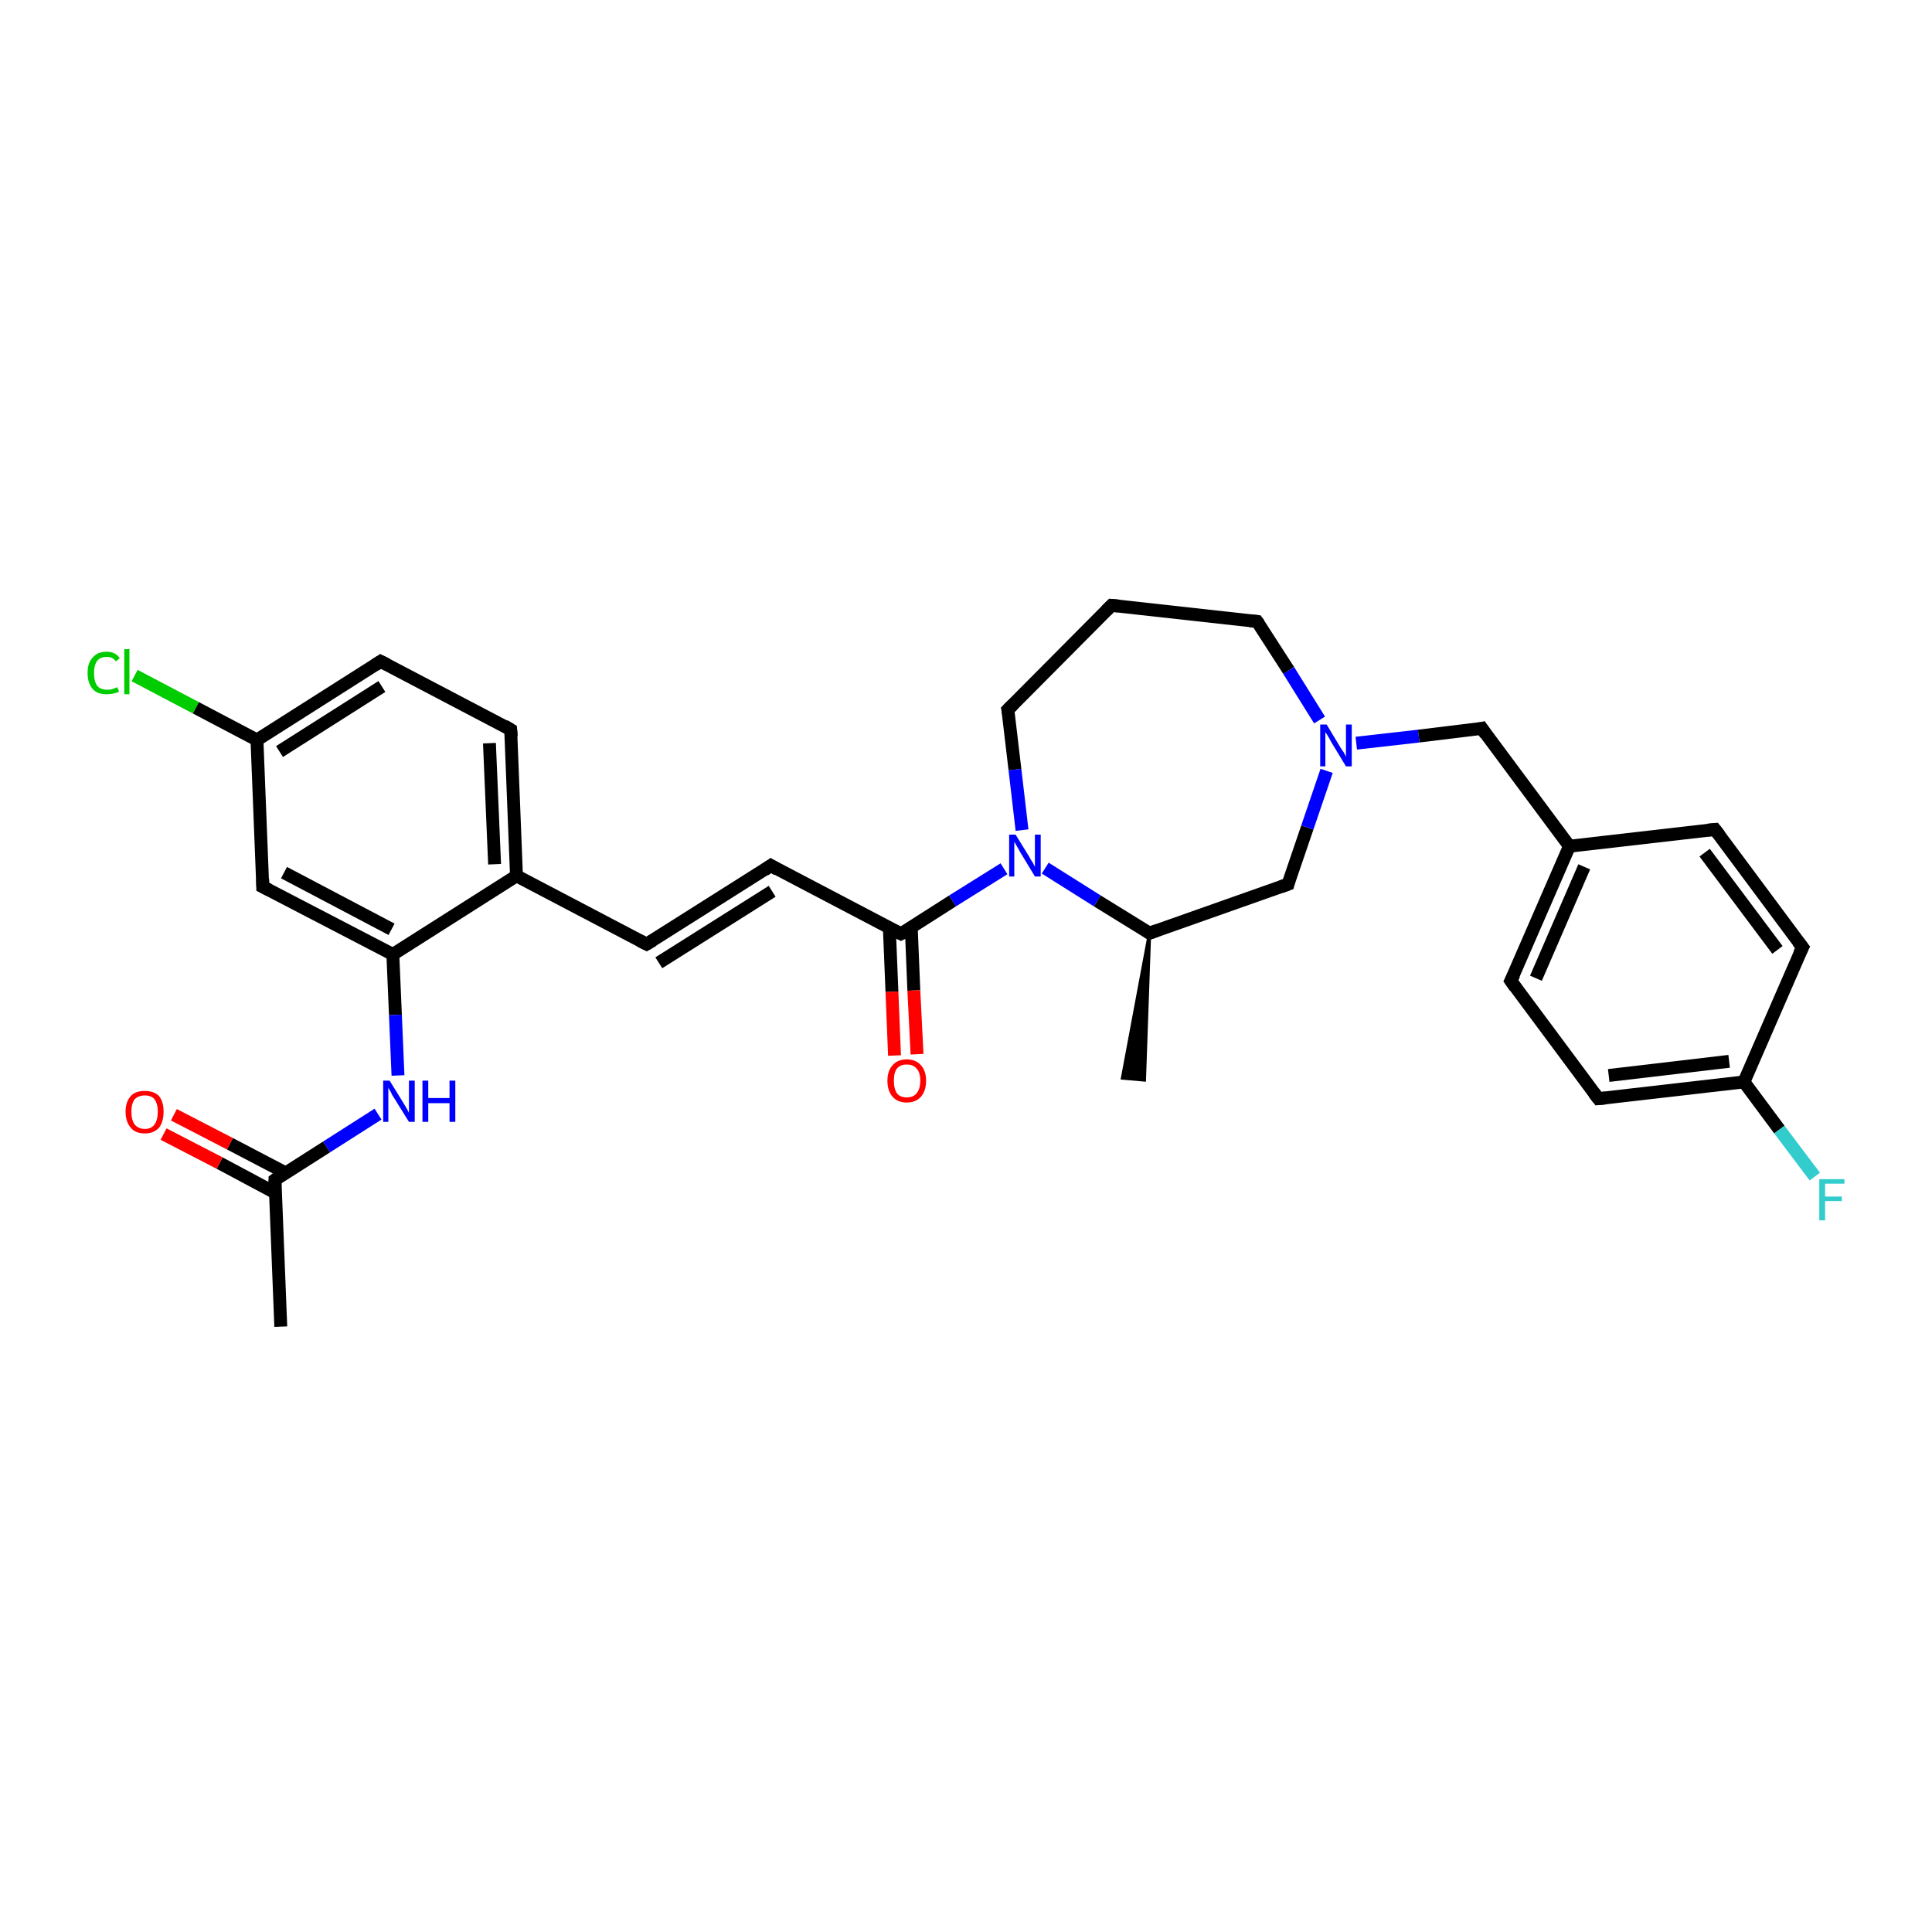 <?xml version='1.0' encoding='iso-8859-1'?>
<svg version='1.1' baseProfile='full'
              xmlns='http://www.w3.org/2000/svg'
                      xmlns:rdkit='http://www.rdkit.org/xml'
                      xmlns:xlink='http://www.w3.org/1999/xlink'
                  xml:space='preserve'
width='300px' height='300px' viewBox='0 0 300 300'>
<!-- END OF HEADER -->
<rect style='opacity:1.0;fill:#FFFFFF;stroke:none' width='300.0' height='300.0' x='0.0' y='0.0'> </rect>
<path class='bond-0 atom-1 atom-0' d='M 178.5,144.9 L 177.7,167.7 L 174.3,167.4 Z' style='fill:#000000;fill-rule:evenodd;fill-opacity:1;stroke:#000000;stroke-width:0.5px;stroke-linecap:butt;stroke-linejoin:miter;stroke-opacity:1;' />
<path class='bond-1 atom-1 atom-2' d='M 178.5,144.9 L 200.0,137.3' style='fill:none;fill-rule:evenodd;stroke:#000000;stroke-width:2.0px;stroke-linecap:butt;stroke-linejoin:miter;stroke-opacity:1' />
<path class='bond-2 atom-2 atom-3' d='M 200.0,137.3 L 203.0,128.5' style='fill:none;fill-rule:evenodd;stroke:#000000;stroke-width:2.0px;stroke-linecap:butt;stroke-linejoin:miter;stroke-opacity:1' />
<path class='bond-2 atom-2 atom-3' d='M 203.0,128.5 L 206.0,119.7' style='fill:none;fill-rule:evenodd;stroke:#0000FF;stroke-width:2.0px;stroke-linecap:butt;stroke-linejoin:miter;stroke-opacity:1' />
<path class='bond-3 atom-3 atom-4' d='M 210.6,115.4 L 220.3,114.3' style='fill:none;fill-rule:evenodd;stroke:#0000FF;stroke-width:2.0px;stroke-linecap:butt;stroke-linejoin:miter;stroke-opacity:1' />
<path class='bond-3 atom-3 atom-4' d='M 220.3,114.3 L 230.1,113.1' style='fill:none;fill-rule:evenodd;stroke:#000000;stroke-width:2.0px;stroke-linecap:butt;stroke-linejoin:miter;stroke-opacity:1' />
<path class='bond-4 atom-4 atom-5' d='M 230.1,113.1 L 243.7,131.4' style='fill:none;fill-rule:evenodd;stroke:#000000;stroke-width:2.0px;stroke-linecap:butt;stroke-linejoin:miter;stroke-opacity:1' />
<path class='bond-5 atom-5 atom-6' d='M 243.7,131.4 L 234.6,152.3' style='fill:none;fill-rule:evenodd;stroke:#000000;stroke-width:2.0px;stroke-linecap:butt;stroke-linejoin:miter;stroke-opacity:1' />
<path class='bond-5 atom-5 atom-6' d='M 246.0,134.6 L 238.5,151.9' style='fill:none;fill-rule:evenodd;stroke:#000000;stroke-width:2.0px;stroke-linecap:butt;stroke-linejoin:miter;stroke-opacity:1' />
<path class='bond-6 atom-6 atom-7' d='M 234.6,152.3 L 248.2,170.6' style='fill:none;fill-rule:evenodd;stroke:#000000;stroke-width:2.0px;stroke-linecap:butt;stroke-linejoin:miter;stroke-opacity:1' />
<path class='bond-7 atom-7 atom-8' d='M 248.2,170.6 L 270.8,168.0' style='fill:none;fill-rule:evenodd;stroke:#000000;stroke-width:2.0px;stroke-linecap:butt;stroke-linejoin:miter;stroke-opacity:1' />
<path class='bond-7 atom-7 atom-8' d='M 249.8,167.0 L 268.5,164.8' style='fill:none;fill-rule:evenodd;stroke:#000000;stroke-width:2.0px;stroke-linecap:butt;stroke-linejoin:miter;stroke-opacity:1' />
<path class='bond-8 atom-8 atom-9' d='M 270.8,168.0 L 276.3,175.4' style='fill:none;fill-rule:evenodd;stroke:#000000;stroke-width:2.0px;stroke-linecap:butt;stroke-linejoin:miter;stroke-opacity:1' />
<path class='bond-8 atom-8 atom-9' d='M 276.3,175.4 L 281.8,182.7' style='fill:none;fill-rule:evenodd;stroke:#33CCCC;stroke-width:2.0px;stroke-linecap:butt;stroke-linejoin:miter;stroke-opacity:1' />
<path class='bond-9 atom-8 atom-10' d='M 270.8,168.0 L 279.9,147.1' style='fill:none;fill-rule:evenodd;stroke:#000000;stroke-width:2.0px;stroke-linecap:butt;stroke-linejoin:miter;stroke-opacity:1' />
<path class='bond-10 atom-10 atom-11' d='M 279.9,147.1 L 266.3,128.8' style='fill:none;fill-rule:evenodd;stroke:#000000;stroke-width:2.0px;stroke-linecap:butt;stroke-linejoin:miter;stroke-opacity:1' />
<path class='bond-10 atom-10 atom-11' d='M 276.0,147.5 L 264.7,132.4' style='fill:none;fill-rule:evenodd;stroke:#000000;stroke-width:2.0px;stroke-linecap:butt;stroke-linejoin:miter;stroke-opacity:1' />
<path class='bond-11 atom-3 atom-12' d='M 204.9,111.8 L 200.1,104.1' style='fill:none;fill-rule:evenodd;stroke:#0000FF;stroke-width:2.0px;stroke-linecap:butt;stroke-linejoin:miter;stroke-opacity:1' />
<path class='bond-11 atom-3 atom-12' d='M 200.1,104.1 L 195.2,96.5' style='fill:none;fill-rule:evenodd;stroke:#000000;stroke-width:2.0px;stroke-linecap:butt;stroke-linejoin:miter;stroke-opacity:1' />
<path class='bond-12 atom-12 atom-13' d='M 195.2,96.5 L 172.6,94.0' style='fill:none;fill-rule:evenodd;stroke:#000000;stroke-width:2.0px;stroke-linecap:butt;stroke-linejoin:miter;stroke-opacity:1' />
<path class='bond-13 atom-13 atom-14' d='M 172.6,94.0 L 156.5,110.2' style='fill:none;fill-rule:evenodd;stroke:#000000;stroke-width:2.0px;stroke-linecap:butt;stroke-linejoin:miter;stroke-opacity:1' />
<path class='bond-14 atom-14 atom-15' d='M 156.5,110.2 L 157.6,119.5' style='fill:none;fill-rule:evenodd;stroke:#000000;stroke-width:2.0px;stroke-linecap:butt;stroke-linejoin:miter;stroke-opacity:1' />
<path class='bond-14 atom-14 atom-15' d='M 157.6,119.5 L 158.7,128.9' style='fill:none;fill-rule:evenodd;stroke:#0000FF;stroke-width:2.0px;stroke-linecap:butt;stroke-linejoin:miter;stroke-opacity:1' />
<path class='bond-15 atom-15 atom-16' d='M 155.9,134.9 L 147.9,139.9' style='fill:none;fill-rule:evenodd;stroke:#0000FF;stroke-width:2.0px;stroke-linecap:butt;stroke-linejoin:miter;stroke-opacity:1' />
<path class='bond-15 atom-15 atom-16' d='M 147.9,139.9 L 139.9,145.0' style='fill:none;fill-rule:evenodd;stroke:#000000;stroke-width:2.0px;stroke-linecap:butt;stroke-linejoin:miter;stroke-opacity:1' />
<path class='bond-16 atom-16 atom-17' d='M 138.1,144.1 L 138.5,154.0' style='fill:none;fill-rule:evenodd;stroke:#000000;stroke-width:2.0px;stroke-linecap:butt;stroke-linejoin:miter;stroke-opacity:1' />
<path class='bond-16 atom-16 atom-17' d='M 138.5,154.0 L 138.9,163.9' style='fill:none;fill-rule:evenodd;stroke:#FF0000;stroke-width:2.0px;stroke-linecap:butt;stroke-linejoin:miter;stroke-opacity:1' />
<path class='bond-16 atom-16 atom-17' d='M 141.5,144.0 L 141.9,153.8' style='fill:none;fill-rule:evenodd;stroke:#000000;stroke-width:2.0px;stroke-linecap:butt;stroke-linejoin:miter;stroke-opacity:1' />
<path class='bond-16 atom-16 atom-17' d='M 141.9,153.8 L 142.4,163.7' style='fill:none;fill-rule:evenodd;stroke:#FF0000;stroke-width:2.0px;stroke-linecap:butt;stroke-linejoin:miter;stroke-opacity:1' />
<path class='bond-17 atom-16 atom-18' d='M 139.9,145.0 L 119.7,134.4' style='fill:none;fill-rule:evenodd;stroke:#000000;stroke-width:2.0px;stroke-linecap:butt;stroke-linejoin:miter;stroke-opacity:1' />
<path class='bond-18 atom-18 atom-19' d='M 119.7,134.4 L 100.4,146.6' style='fill:none;fill-rule:evenodd;stroke:#000000;stroke-width:2.0px;stroke-linecap:butt;stroke-linejoin:miter;stroke-opacity:1' />
<path class='bond-18 atom-18 atom-19' d='M 119.9,138.4 L 102.3,149.5' style='fill:none;fill-rule:evenodd;stroke:#000000;stroke-width:2.0px;stroke-linecap:butt;stroke-linejoin:miter;stroke-opacity:1' />
<path class='bond-19 atom-19 atom-20' d='M 100.4,146.6 L 80.2,136.0' style='fill:none;fill-rule:evenodd;stroke:#000000;stroke-width:2.0px;stroke-linecap:butt;stroke-linejoin:miter;stroke-opacity:1' />
<path class='bond-20 atom-20 atom-21' d='M 80.2,136.0 L 79.3,113.3' style='fill:none;fill-rule:evenodd;stroke:#000000;stroke-width:2.0px;stroke-linecap:butt;stroke-linejoin:miter;stroke-opacity:1' />
<path class='bond-20 atom-20 atom-21' d='M 76.8,134.2 L 76.0,115.4' style='fill:none;fill-rule:evenodd;stroke:#000000;stroke-width:2.0px;stroke-linecap:butt;stroke-linejoin:miter;stroke-opacity:1' />
<path class='bond-21 atom-21 atom-22' d='M 79.3,113.3 L 59.1,102.7' style='fill:none;fill-rule:evenodd;stroke:#000000;stroke-width:2.0px;stroke-linecap:butt;stroke-linejoin:miter;stroke-opacity:1' />
<path class='bond-22 atom-22 atom-23' d='M 59.1,102.7 L 39.9,114.9' style='fill:none;fill-rule:evenodd;stroke:#000000;stroke-width:2.0px;stroke-linecap:butt;stroke-linejoin:miter;stroke-opacity:1' />
<path class='bond-22 atom-22 atom-23' d='M 59.3,106.6 L 43.4,116.7' style='fill:none;fill-rule:evenodd;stroke:#000000;stroke-width:2.0px;stroke-linecap:butt;stroke-linejoin:miter;stroke-opacity:1' />
<path class='bond-23 atom-23 atom-24' d='M 39.9,114.9 L 30.4,109.9' style='fill:none;fill-rule:evenodd;stroke:#000000;stroke-width:2.0px;stroke-linecap:butt;stroke-linejoin:miter;stroke-opacity:1' />
<path class='bond-23 atom-23 atom-24' d='M 30.4,109.9 L 20.9,104.9' style='fill:none;fill-rule:evenodd;stroke:#00CC00;stroke-width:2.0px;stroke-linecap:butt;stroke-linejoin:miter;stroke-opacity:1' />
<path class='bond-24 atom-23 atom-25' d='M 39.9,114.9 L 40.8,137.7' style='fill:none;fill-rule:evenodd;stroke:#000000;stroke-width:2.0px;stroke-linecap:butt;stroke-linejoin:miter;stroke-opacity:1' />
<path class='bond-25 atom-25 atom-26' d='M 40.8,137.7 L 61.0,148.2' style='fill:none;fill-rule:evenodd;stroke:#000000;stroke-width:2.0px;stroke-linecap:butt;stroke-linejoin:miter;stroke-opacity:1' />
<path class='bond-25 atom-25 atom-26' d='M 44.1,135.5 L 60.8,144.3' style='fill:none;fill-rule:evenodd;stroke:#000000;stroke-width:2.0px;stroke-linecap:butt;stroke-linejoin:miter;stroke-opacity:1' />
<path class='bond-26 atom-26 atom-27' d='M 61.0,148.2 L 61.4,157.6' style='fill:none;fill-rule:evenodd;stroke:#000000;stroke-width:2.0px;stroke-linecap:butt;stroke-linejoin:miter;stroke-opacity:1' />
<path class='bond-26 atom-26 atom-27' d='M 61.4,157.6 L 61.8,167.0' style='fill:none;fill-rule:evenodd;stroke:#0000FF;stroke-width:2.0px;stroke-linecap:butt;stroke-linejoin:miter;stroke-opacity:1' />
<path class='bond-27 atom-27 atom-28' d='M 58.7,173.0 L 50.7,178.1' style='fill:none;fill-rule:evenodd;stroke:#0000FF;stroke-width:2.0px;stroke-linecap:butt;stroke-linejoin:miter;stroke-opacity:1' />
<path class='bond-27 atom-27 atom-28' d='M 50.7,178.1 L 42.7,183.2' style='fill:none;fill-rule:evenodd;stroke:#000000;stroke-width:2.0px;stroke-linecap:butt;stroke-linejoin:miter;stroke-opacity:1' />
<path class='bond-28 atom-28 atom-29' d='M 42.7,183.2 L 43.6,206.0' style='fill:none;fill-rule:evenodd;stroke:#000000;stroke-width:2.0px;stroke-linecap:butt;stroke-linejoin:miter;stroke-opacity:1' />
<path class='bond-29 atom-28 atom-30' d='M 44.3,182.1 L 35.7,177.6' style='fill:none;fill-rule:evenodd;stroke:#000000;stroke-width:2.0px;stroke-linecap:butt;stroke-linejoin:miter;stroke-opacity:1' />
<path class='bond-29 atom-28 atom-30' d='M 35.7,177.6 L 27.0,173.1' style='fill:none;fill-rule:evenodd;stroke:#FF0000;stroke-width:2.0px;stroke-linecap:butt;stroke-linejoin:miter;stroke-opacity:1' />
<path class='bond-29 atom-28 atom-30' d='M 42.7,185.2 L 34.1,180.6' style='fill:none;fill-rule:evenodd;stroke:#000000;stroke-width:2.0px;stroke-linecap:butt;stroke-linejoin:miter;stroke-opacity:1' />
<path class='bond-29 atom-28 atom-30' d='M 34.1,180.6 L 25.4,176.1' style='fill:none;fill-rule:evenodd;stroke:#FF0000;stroke-width:2.0px;stroke-linecap:butt;stroke-linejoin:miter;stroke-opacity:1' />
<path class='bond-30 atom-15 atom-1' d='M 162.3,134.8 L 170.4,139.9' style='fill:none;fill-rule:evenodd;stroke:#0000FF;stroke-width:2.0px;stroke-linecap:butt;stroke-linejoin:miter;stroke-opacity:1' />
<path class='bond-30 atom-15 atom-1' d='M 170.4,139.9 L 178.5,144.9' style='fill:none;fill-rule:evenodd;stroke:#000000;stroke-width:2.0px;stroke-linecap:butt;stroke-linejoin:miter;stroke-opacity:1' />
<path class='bond-31 atom-26 atom-20' d='M 61.0,148.2 L 80.2,136.0' style='fill:none;fill-rule:evenodd;stroke:#000000;stroke-width:2.0px;stroke-linecap:butt;stroke-linejoin:miter;stroke-opacity:1' />
<path class='bond-32 atom-11 atom-5' d='M 266.3,128.8 L 243.7,131.4' style='fill:none;fill-rule:evenodd;stroke:#000000;stroke-width:2.0px;stroke-linecap:butt;stroke-linejoin:miter;stroke-opacity:1' />
<path d='M 179.6,144.5 L 178.5,144.9 L 178.1,144.6' style='fill:none;stroke:#000000;stroke-width:2.0px;stroke-linecap:butt;stroke-linejoin:miter;stroke-opacity:1;' />
<path d='M 198.9,137.7 L 200.0,137.3 L 200.1,136.9' style='fill:none;stroke:#000000;stroke-width:2.0px;stroke-linecap:butt;stroke-linejoin:miter;stroke-opacity:1;' />
<path d='M 229.6,113.2 L 230.1,113.1 L 230.7,114.0' style='fill:none;stroke:#000000;stroke-width:2.0px;stroke-linecap:butt;stroke-linejoin:miter;stroke-opacity:1;' />
<path d='M 235.1,151.3 L 234.6,152.3 L 235.3,153.3' style='fill:none;stroke:#000000;stroke-width:2.0px;stroke-linecap:butt;stroke-linejoin:miter;stroke-opacity:1;' />
<path d='M 247.5,169.7 L 248.2,170.6 L 249.3,170.5' style='fill:none;stroke:#000000;stroke-width:2.0px;stroke-linecap:butt;stroke-linejoin:miter;stroke-opacity:1;' />
<path d='M 279.4,148.1 L 279.9,147.1 L 279.2,146.2' style='fill:none;stroke:#000000;stroke-width:2.0px;stroke-linecap:butt;stroke-linejoin:miter;stroke-opacity:1;' />
<path d='M 267.0,129.7 L 266.3,128.8 L 265.2,128.9' style='fill:none;stroke:#000000;stroke-width:2.0px;stroke-linecap:butt;stroke-linejoin:miter;stroke-opacity:1;' />
<path d='M 195.5,96.9 L 195.2,96.5 L 194.1,96.4' style='fill:none;stroke:#000000;stroke-width:2.0px;stroke-linecap:butt;stroke-linejoin:miter;stroke-opacity:1;' />
<path d='M 173.7,94.1 L 172.6,94.0 L 171.8,94.8' style='fill:none;stroke:#000000;stroke-width:2.0px;stroke-linecap:butt;stroke-linejoin:miter;stroke-opacity:1;' />
<path d='M 157.3,109.4 L 156.5,110.2 L 156.6,110.7' style='fill:none;stroke:#000000;stroke-width:2.0px;stroke-linecap:butt;stroke-linejoin:miter;stroke-opacity:1;' />
<path d='M 140.3,144.8 L 139.9,145.0 L 138.9,144.5' style='fill:none;stroke:#000000;stroke-width:2.0px;stroke-linecap:butt;stroke-linejoin:miter;stroke-opacity:1;' />
<path d='M 120.7,135.0 L 119.7,134.4 L 118.7,135.1' style='fill:none;stroke:#000000;stroke-width:2.0px;stroke-linecap:butt;stroke-linejoin:miter;stroke-opacity:1;' />
<path d='M 101.4,146.0 L 100.4,146.6 L 99.4,146.1' style='fill:none;stroke:#000000;stroke-width:2.0px;stroke-linecap:butt;stroke-linejoin:miter;stroke-opacity:1;' />
<path d='M 79.4,114.4 L 79.3,113.3 L 78.3,112.7' style='fill:none;stroke:#000000;stroke-width:2.0px;stroke-linecap:butt;stroke-linejoin:miter;stroke-opacity:1;' />
<path d='M 60.1,103.2 L 59.1,102.7 L 58.2,103.3' style='fill:none;stroke:#000000;stroke-width:2.0px;stroke-linecap:butt;stroke-linejoin:miter;stroke-opacity:1;' />
<path d='M 40.8,136.5 L 40.8,137.7 L 41.8,138.2' style='fill:none;stroke:#000000;stroke-width:2.0px;stroke-linecap:butt;stroke-linejoin:miter;stroke-opacity:1;' />
<path d='M 43.1,182.9 L 42.7,183.2 L 42.7,184.3' style='fill:none;stroke:#000000;stroke-width:2.0px;stroke-linecap:butt;stroke-linejoin:miter;stroke-opacity:1;' />
<path class='atom-3' d='M 206.0 112.5
L 208.1 116.0
Q 208.3 116.3, 208.7 116.9
Q 209.0 117.5, 209.0 117.5
L 209.0 112.5
L 209.9 112.5
L 209.9 119.0
L 209.0 119.0
L 206.7 115.2
Q 206.5 114.8, 206.2 114.3
Q 205.9 113.8, 205.8 113.7
L 205.8 119.0
L 205.0 119.0
L 205.0 112.5
L 206.0 112.5
' fill='#0000FF'/>
<path class='atom-9' d='M 282.5 183.1
L 286.4 183.1
L 286.4 183.8
L 283.4 183.8
L 283.4 185.8
L 286.0 185.8
L 286.0 186.5
L 283.4 186.5
L 283.4 189.5
L 282.5 189.5
L 282.5 183.1
' fill='#33CCCC'/>
<path class='atom-15' d='M 157.7 129.6
L 159.8 133.0
Q 160.0 133.4, 160.4 134.0
Q 160.7 134.6, 160.7 134.6
L 160.7 129.6
L 161.6 129.6
L 161.6 136.1
L 160.7 136.1
L 158.4 132.3
Q 158.2 131.9, 157.9 131.4
Q 157.6 130.9, 157.5 130.7
L 157.5 136.1
L 156.7 136.1
L 156.7 129.6
L 157.7 129.6
' fill='#0000FF'/>
<path class='atom-17' d='M 137.8 167.8
Q 137.8 166.3, 138.6 165.4
Q 139.4 164.5, 140.8 164.5
Q 142.2 164.5, 143.0 165.4
Q 143.8 166.3, 143.8 167.8
Q 143.8 169.4, 143.0 170.3
Q 142.2 171.2, 140.8 171.2
Q 139.4 171.2, 138.6 170.3
Q 137.8 169.4, 137.8 167.8
M 140.8 170.4
Q 141.8 170.4, 142.3 169.8
Q 142.9 169.1, 142.9 167.8
Q 142.9 166.5, 142.3 165.9
Q 141.8 165.3, 140.8 165.3
Q 139.8 165.3, 139.3 165.9
Q 138.8 166.5, 138.8 167.8
Q 138.8 169.1, 139.3 169.8
Q 139.8 170.4, 140.8 170.4
' fill='#FF0000'/>
<path class='atom-24' d='M 13.6 104.5
Q 13.6 102.9, 14.4 102.1
Q 15.1 101.2, 16.6 101.2
Q 17.9 101.2, 18.6 102.2
L 18.0 102.7
Q 17.5 102.0, 16.6 102.0
Q 15.6 102.0, 15.1 102.6
Q 14.6 103.3, 14.6 104.5
Q 14.6 105.8, 15.1 106.5
Q 15.6 107.1, 16.7 107.1
Q 17.4 107.1, 18.2 106.7
L 18.5 107.4
Q 18.1 107.6, 17.6 107.7
Q 17.1 107.8, 16.5 107.8
Q 15.1 107.8, 14.4 107.0
Q 13.6 106.1, 13.6 104.5
' fill='#00CC00'/>
<path class='atom-24' d='M 19.3 100.8
L 20.1 100.8
L 20.1 107.8
L 19.3 107.8
L 19.3 100.8
' fill='#00CC00'/>
<path class='atom-27' d='M 60.5 167.8
L 62.6 171.2
Q 62.8 171.5, 63.2 172.2
Q 63.5 172.8, 63.5 172.8
L 63.5 167.8
L 64.4 167.8
L 64.4 174.2
L 63.5 174.2
L 61.2 170.5
Q 60.9 170.1, 60.7 169.6
Q 60.4 169.1, 60.3 168.9
L 60.3 174.2
L 59.5 174.2
L 59.5 167.8
L 60.5 167.8
' fill='#0000FF'/>
<path class='atom-27' d='M 65.6 167.8
L 66.5 167.8
L 66.5 170.5
L 69.8 170.5
L 69.8 167.8
L 70.7 167.8
L 70.7 174.2
L 69.8 174.2
L 69.8 171.3
L 66.5 171.3
L 66.5 174.2
L 65.6 174.2
L 65.6 167.8
' fill='#0000FF'/>
<path class='atom-30' d='M 19.5 172.6
Q 19.5 171.1, 20.3 170.2
Q 21.0 169.4, 22.5 169.4
Q 23.9 169.4, 24.7 170.2
Q 25.4 171.1, 25.4 172.6
Q 25.4 174.2, 24.7 175.1
Q 23.9 176.0, 22.5 176.0
Q 21.0 176.0, 20.3 175.1
Q 19.5 174.2, 19.5 172.6
M 22.5 175.3
Q 23.5 175.3, 24.0 174.6
Q 24.5 173.9, 24.5 172.6
Q 24.5 171.4, 24.0 170.7
Q 23.5 170.1, 22.5 170.1
Q 21.5 170.1, 20.9 170.7
Q 20.4 171.4, 20.4 172.6
Q 20.4 173.9, 20.9 174.6
Q 21.5 175.3, 22.5 175.3
' fill='#FF0000'/>
</svg>
